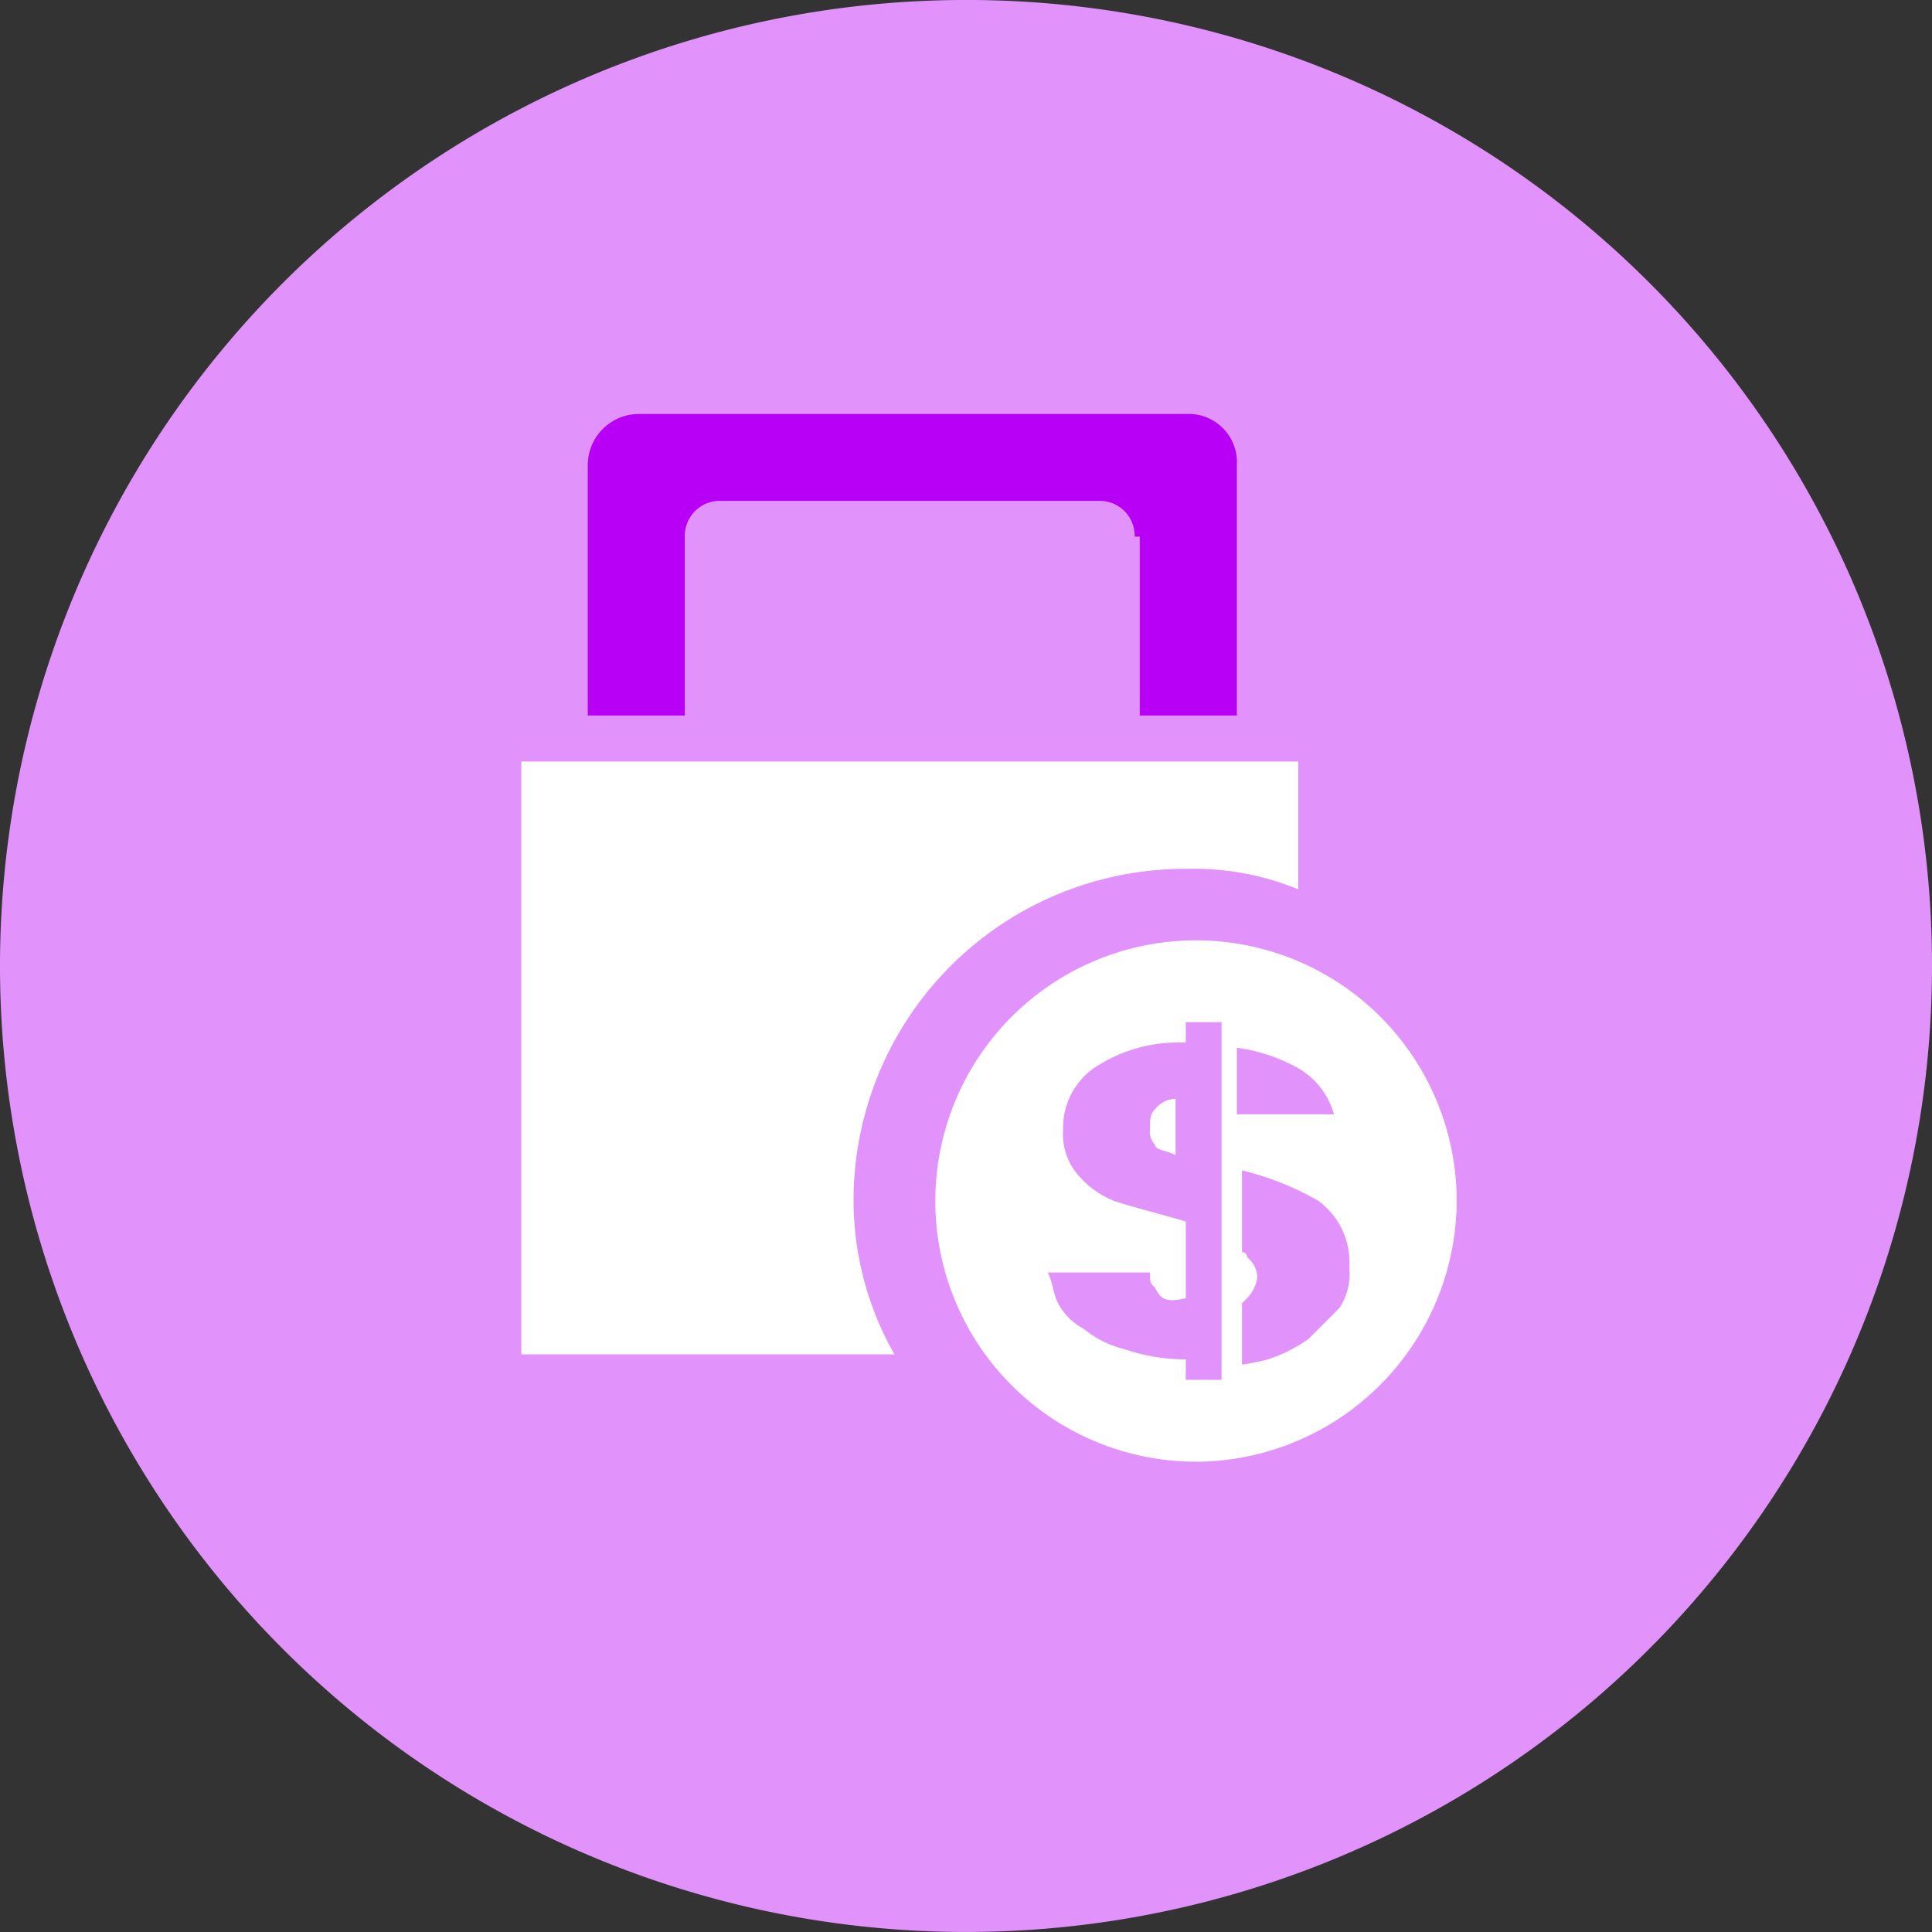 <svg xmlns="http://www.w3.org/2000/svg" width="80" height="80" viewBox="0 0 80 80">
  <rect x="0" y="0" width="80" height="80" fill="#333333" stroke="none"/>
  <g id="Group_6452" data-name="Group 6452" transform="translate(-489.5 -133.801)">
    <path id="Path_7751" data-name="Path 7751" d="M569.5,173.8a40,40,0,1,1-40-40A39.968,39.968,0,0,1,569.5,173.8Z" transform="translate(0 0)" fill="#e193fb"/>
    <g id="XMLID_383_" transform="translate(511.087 150.943)">
      <g id="Group_6451" data-name="Group 6451">
        <path id="Path_7752" data-name="Path 7752" d="M523.646,146.979a1.447,1.447,0,0,0-1.482-1.481H506.5a1.447,1.447,0,0,0-1.481,1.481v7.407H501v-10.37a2.121,2.121,0,0,1,2.116-2.116h22.646a2,2,0,0,1,2.116,2.116v10.37h-4.021v-7.407Z" transform="translate(-498.249 -141.9)" fill="#b900f6"/>
        <path id="Path_7753" data-name="Path 7753" d="M512.212,155.723a1.1,1.1,0,0,1,.847-.423v2.328c-.423-.212-.847-.212-.847-.423a.777.777,0,0,1-.212-.635C512,156.147,512,155.935,512.212,155.723Z" transform="translate(-485.968 -126.94)" fill="#fff"/>
        <path id="Path_7754" data-name="Path 7754" d="M522.826,157.491a7.139,7.139,0,0,0-2.54-.847V159.4h4.021A3.18,3.18,0,0,0,522.826,157.491Zm.847,5.5a12.088,12.088,0,0,0-3.175-1.27v3.386a.207.207,0,0,1,.212.212,1.1,1.1,0,0,1,.423.847,1.6,1.6,0,0,1-.423.847l-.212.212v2.54a9.16,9.16,0,0,0,1.058-.212,6.337,6.337,0,0,0,1.693-.847l1.27-1.27a2.545,2.545,0,0,0,.423-1.693A3.144,3.144,0,0,0,523.673,162.994Zm-5.079,10.794a10.794,10.794,0,1,1,10.794-10.794A10.839,10.839,0,0,1,518.594,173.787Zm-1.693-7.2c-.212-.212-.212-.212-.212-.635h-4.233c.212.423.212.847.423,1.27a2.55,2.55,0,0,0,1.058,1.058,4.254,4.254,0,0,0,1.693.847,7.892,7.892,0,0,0,2.54.423v.847h1.482V155.586H518.17v.847a6.284,6.284,0,0,0-3.809,1.058,3.017,3.017,0,0,0-1.27,2.54,2.587,2.587,0,0,0,.635,1.9,3.8,3.8,0,0,0,1.482,1.058c.635.212,1.481.423,2.963.847v3.175C517.324,167.226,517.112,167.015,516.9,166.592Z" transform="translate(-490.657 -130.401)" fill="#fff"/>
        <path id="Path_7755" data-name="Path 7755" d="M527.213,153.144A13.729,13.729,0,0,0,513.457,166.9a12.929,12.929,0,0,0,1.693,6.349H499.7V148.7h32.169v5.291A11.389,11.389,0,0,0,527.213,153.144Z" transform="translate(-499.7 -134.309)" fill="#fff"/>
      </g>
    </g>
  </g>
</svg>

